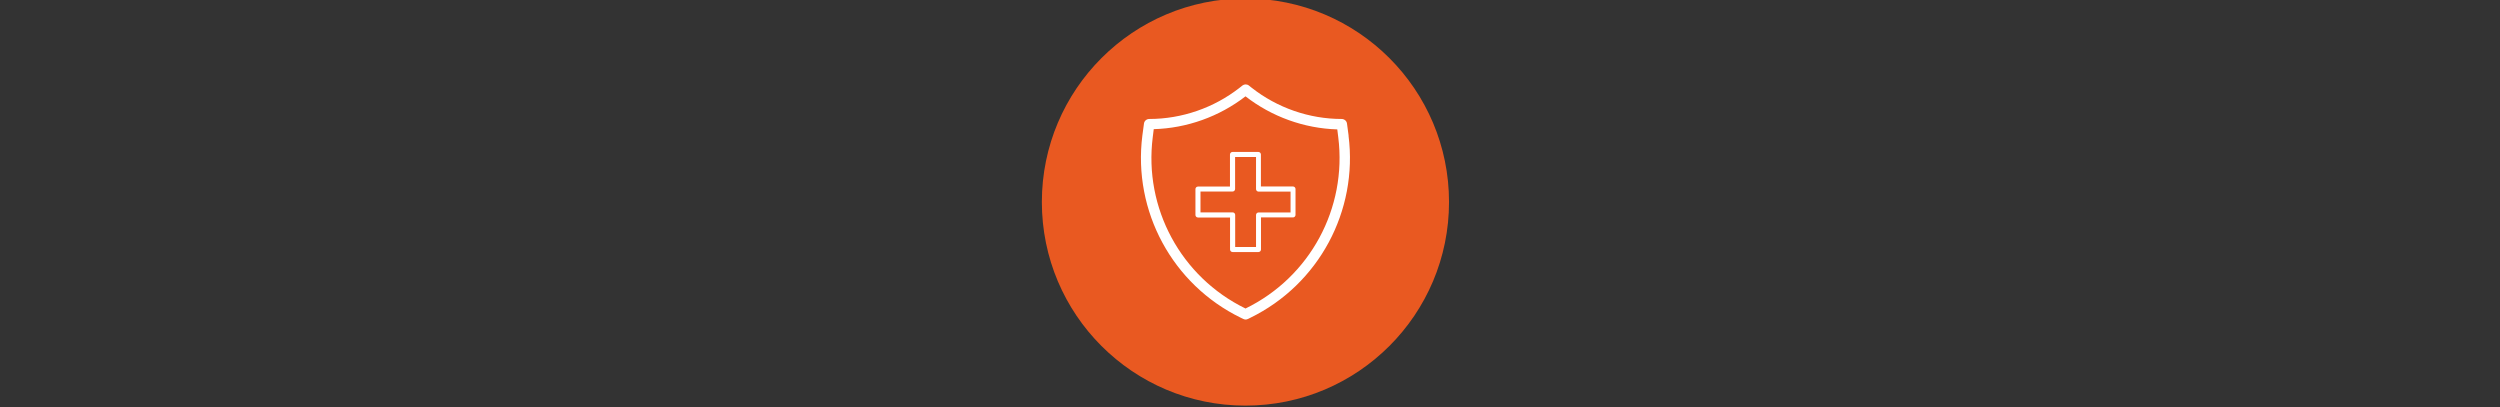 <?xml version="1.0" encoding="UTF-8"?><svg id="Calque_1" xmlns="http://www.w3.org/2000/svg" viewBox="0 0 307 50"><rect x="0" y="0" width="307" height="50" fill="#333333" stroke="none"/><circle id="Ellipse_33" cx="152.94" cy="24.81" r="25" fill="#e95921"/><path d="m165.61,16.66l-.2-1.49c-.04-.32-.32-.55-.64-.56-4,0-7.93-1.37-11.07-3.84l-.34-.27c-.23-.18-.56-.18-.79,0l-.34.27c-3.15,2.47-7.1,3.84-11.11,3.84,0,0,0,0,0,0-.32,0-.6.24-.64.56l-.2,1.49c-1.17,9.28,3.69,18.27,12.09,22.36l.31.15c.09.04.19.07.28.07s.19-.02.28-.07l.31-.15c8.39-4.11,13.23-13.1,12.05-22.36Zm-12.63,21.21l-.03.02-.03-.02c-7.9-3.86-12.47-12.32-11.36-21.04l.12-.97c4.06-.11,8.05-1.54,11.27-4.03,3.21,2.5,7.2,3.94,11.27,4.06l.12.97c1.09,8.71-3.47,17.15-11.36,21.01Z" fill="#fff"/><path d="m154.54,30.95c.17,0,.31-.14.31-.31v-3.94h3.93c.17,0,.31-.14.31-.31v-3.18c0-.17-.14-.31-.31-.31h-3.94v-3.93c0-.17-.14-.31-.31-.31h-3.18c-.17,0-.31.14-.31.31v3.94h-3.93c-.17,0-.31.14-.31.31v3.18c0,.17.14.31.31.31h3.94v3.93c0,.17.14.31.31.31h3.18Zm-7.12-4.87v-2.56h3.94c.17,0,.31-.14.31-.31v-3.93h2.57v3.94c0,.17.14.31.31.31h3.93v2.56h-3.93c-.17,0-.31.14-.31.31v3.93h-2.56v-3.94c0-.17-.14-.31-.31-.31h-3.93Z" fill="#fff"/></svg>